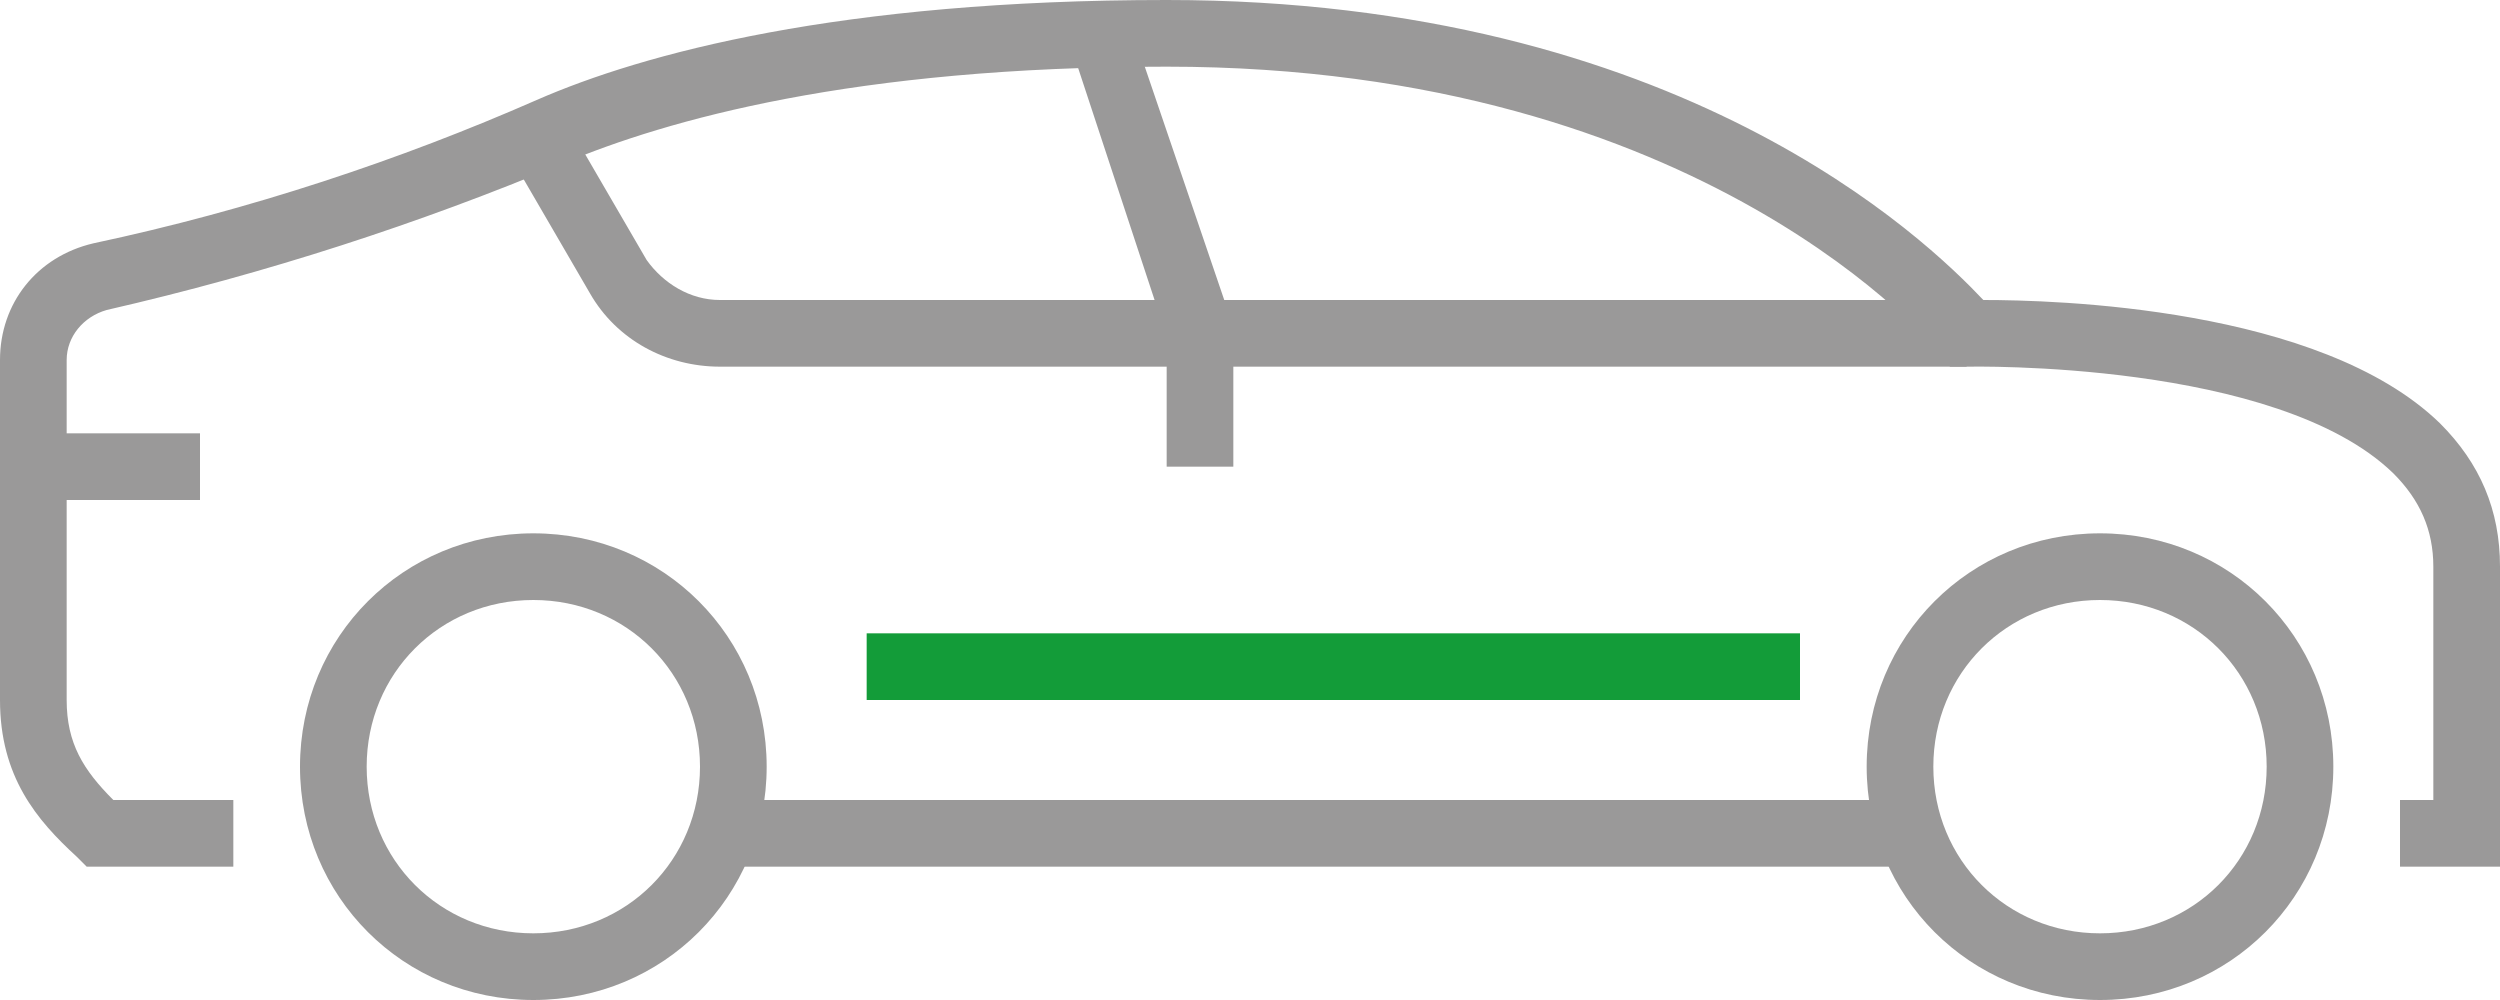 <svg width="75" height="30" viewBox="0 0 75 30" fill="none" xmlns="http://www.w3.org/2000/svg">
<path d="M54 19H26V21H54V19Z" fill="#139C39"/>
<path d="M58.999 11H21.599C19.999 11 18.499 10.2 17.699 8.8L15.199 4.5L16.899 3.5L19.399 7.8C19.899 8.5 20.699 9 21.599 9H58.999V11Z" fill="#9A9999"/>
<path d="M37 14H35V10.1L32.1 1.3L33.9 0.7L37 9.8V14Z" fill="#9A9999"/>
<path d="M57 24H21V26H57V24Z" fill="#9A9999"/>
<path d="M16 30C12.1 30 9 26.9 9 23C9 19.1 12.1 16 16 16C19.9 16 23 19.1 23 23C23 26.9 19.9 30 16 30ZM16 18C13.2 18 11 20.2 11 23C11 25.8 13.2 28 16 28C18.8 28 21 25.8 21 23C21 20.2 18.8 18 16 18Z" fill="#9A9999"/>
<path d="M63 30C59.1 30 56 26.9 56 23C56 19.1 59.1 16 63 16C66.9 16 70 19.1 70 23C70 26.9 66.9 30 63 30ZM63 18C60.2 18 58 20.2 58 23C58 25.8 60.2 28 63 28C65.8 28 68 25.8 68 23C68 20.2 65.8 18 63 18Z" fill="#9A9999"/>
<path d="M75 26H72V24H73V17C73 15.9 72.6 15 71.8 14.2C68.3 10.8 59.1 11 59 11H58.5L58.2 10.6C58.1 10.5 51.2 2 35 2C25.6 2 20 3.6 16.9 4.9C12.6 6.7 8 8.2 3.2 9.3C2.5 9.5 2 10.1 2 10.8V21C2 22.3 2.5 23.1 3.4 24H7V26H2.6L2.3 25.7C1.1 24.6 0 23.3 0 21V10.8C0 9.1 1.1 7.7 2.8 7.3C7.5 6.3 12 4.8 16.1 3C19.3 1.6 25.2 0 35 0C50.4 0 57.8 7.2 59.5 9C61.6 9 69.6 9.2 73.2 12.7C74.4 13.9 75 15.3 75 17V26Z" fill="#9A9999"/>
<path d="M6 13H1V15H6V13Z" fill="#9A9999"/>
</svg>
